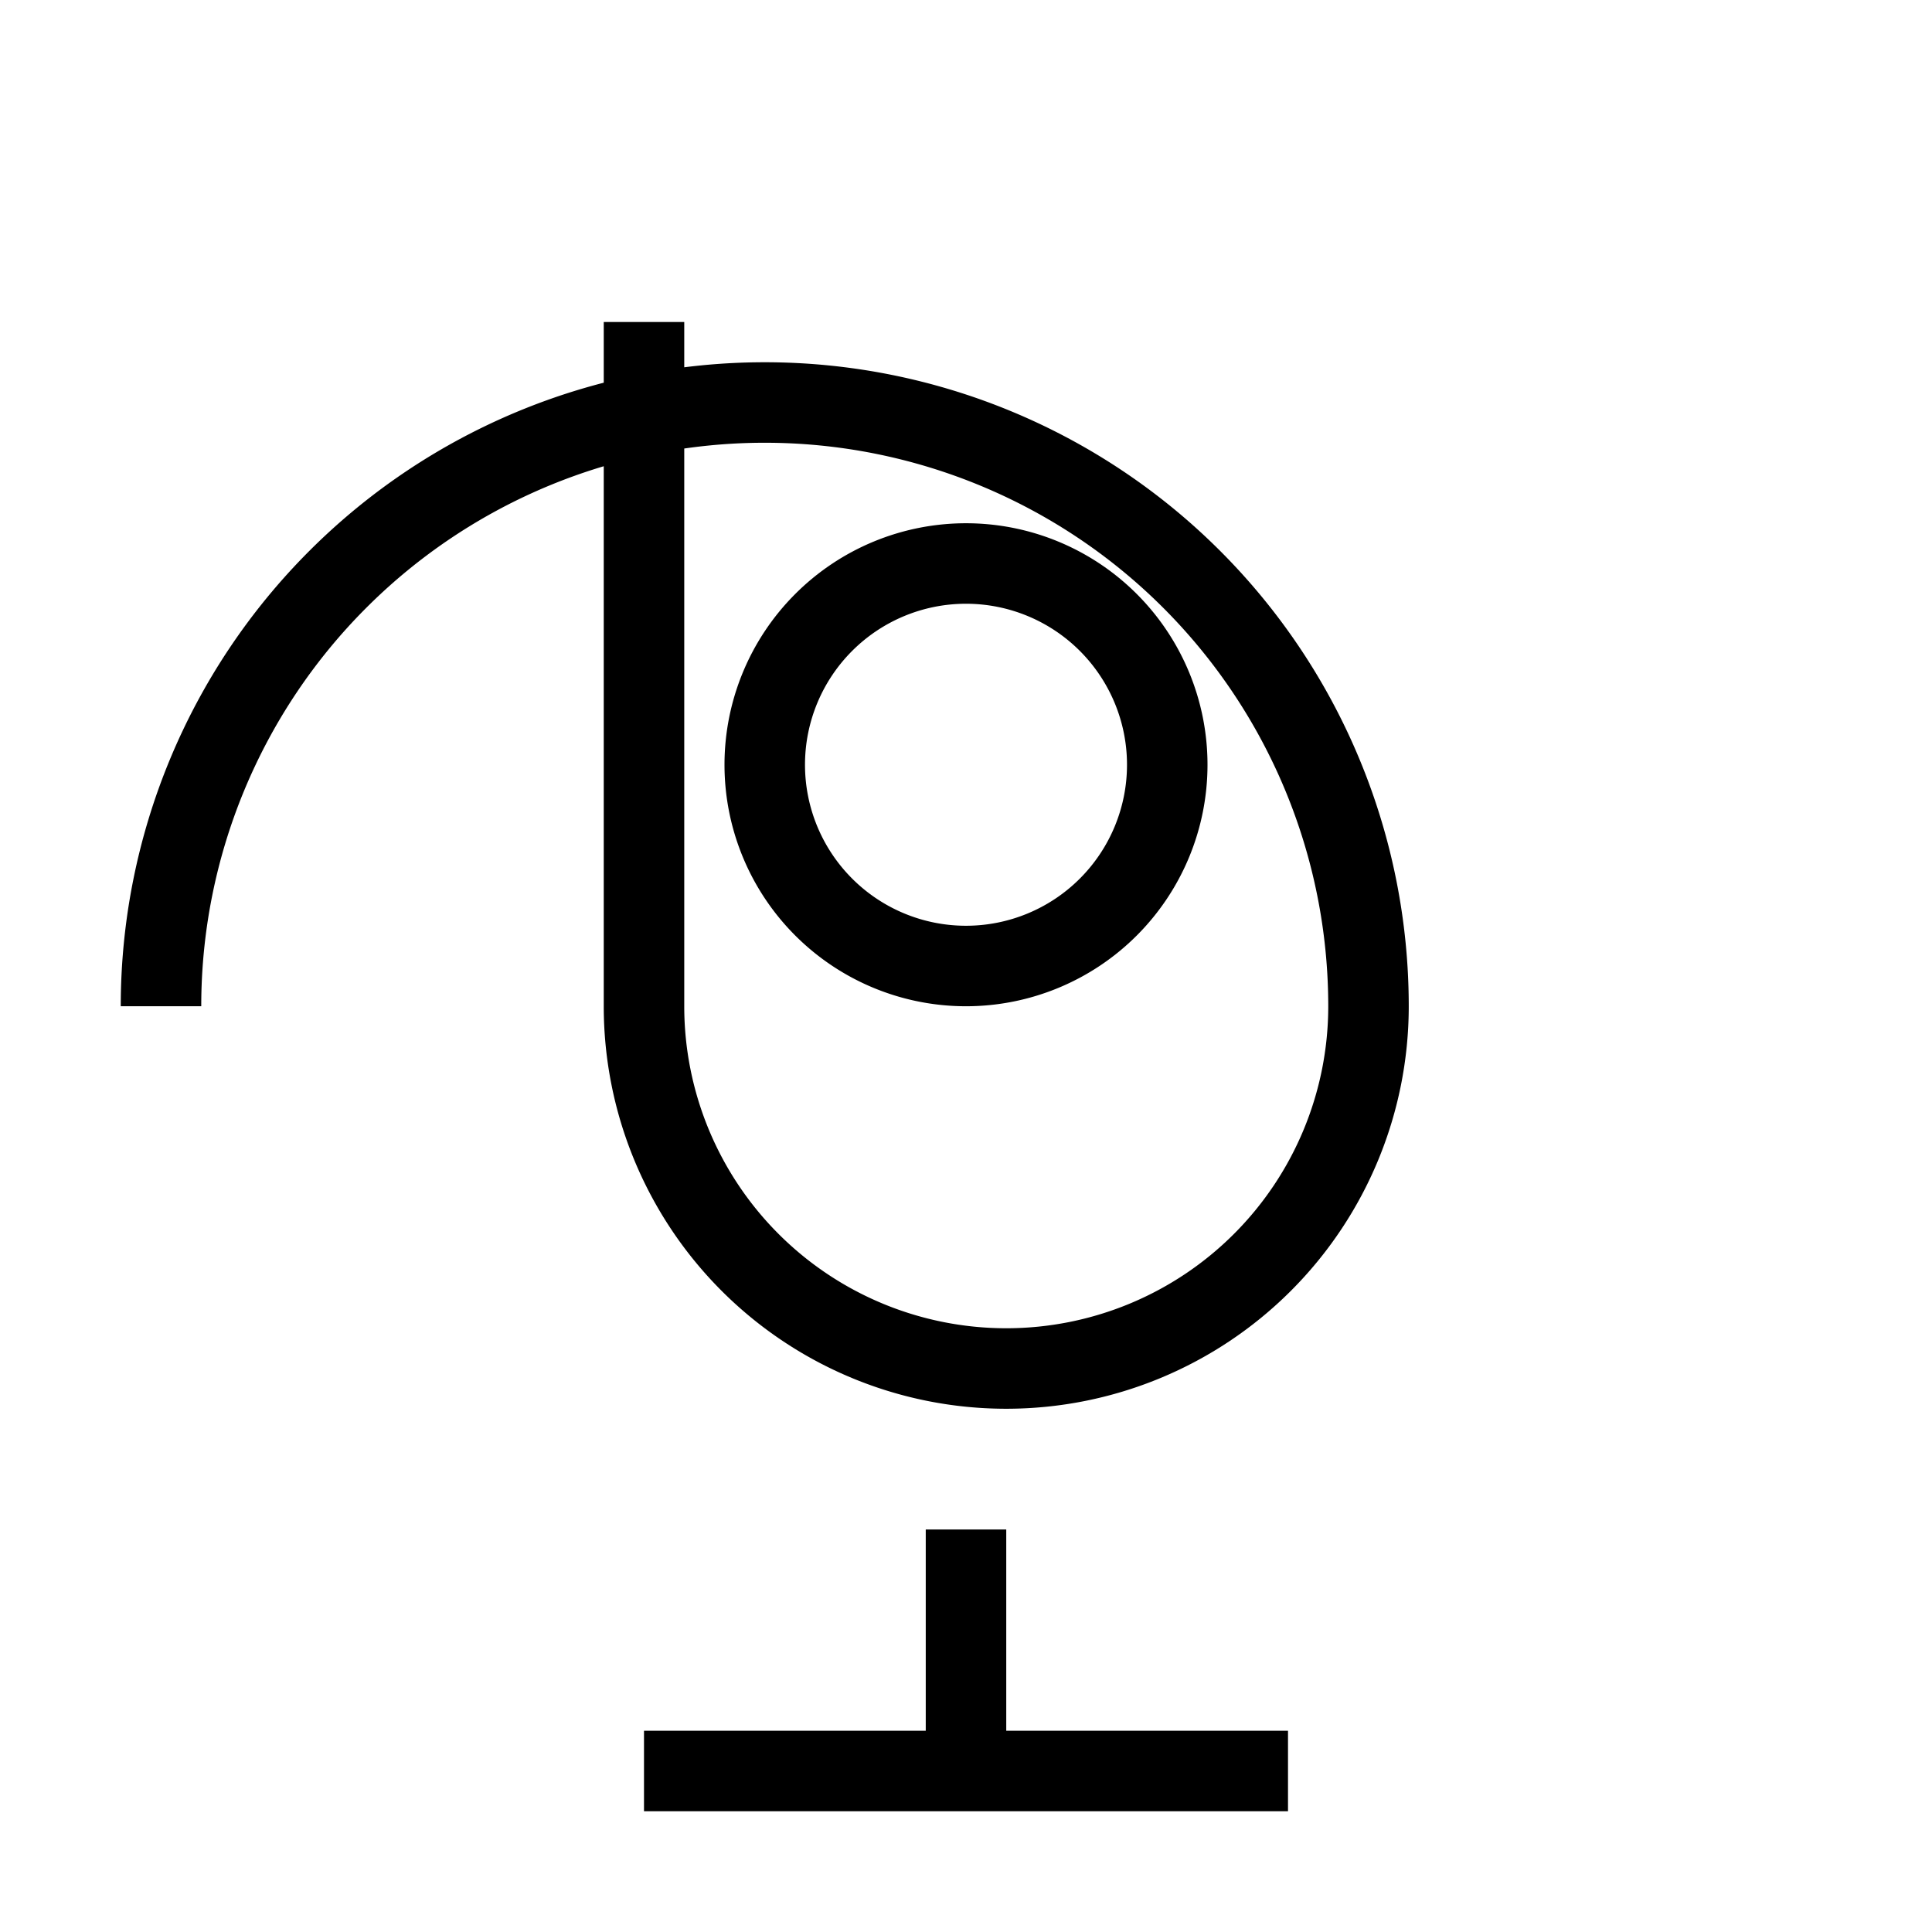 <svg xmlns="http://www.w3.org/2000/svg" viewBox="0 0 24 24" fill="none" stroke="currentColor" strokeWidth="2" strokeLinecap="round" strokeLinejoin="round">
  <path d="M2 12.5a7.5 7.5 0 0 1 15 0 4.5 4.5 0 1 1-9 0V4"/>
  <path d="M12 19v3"/>
  <path d="M8 22h8"/>
  <path d="M12 12a2.5 2.5 0 0 0 0-5 2.5 2.5 0 0 0 0 5z"/>
</svg>
